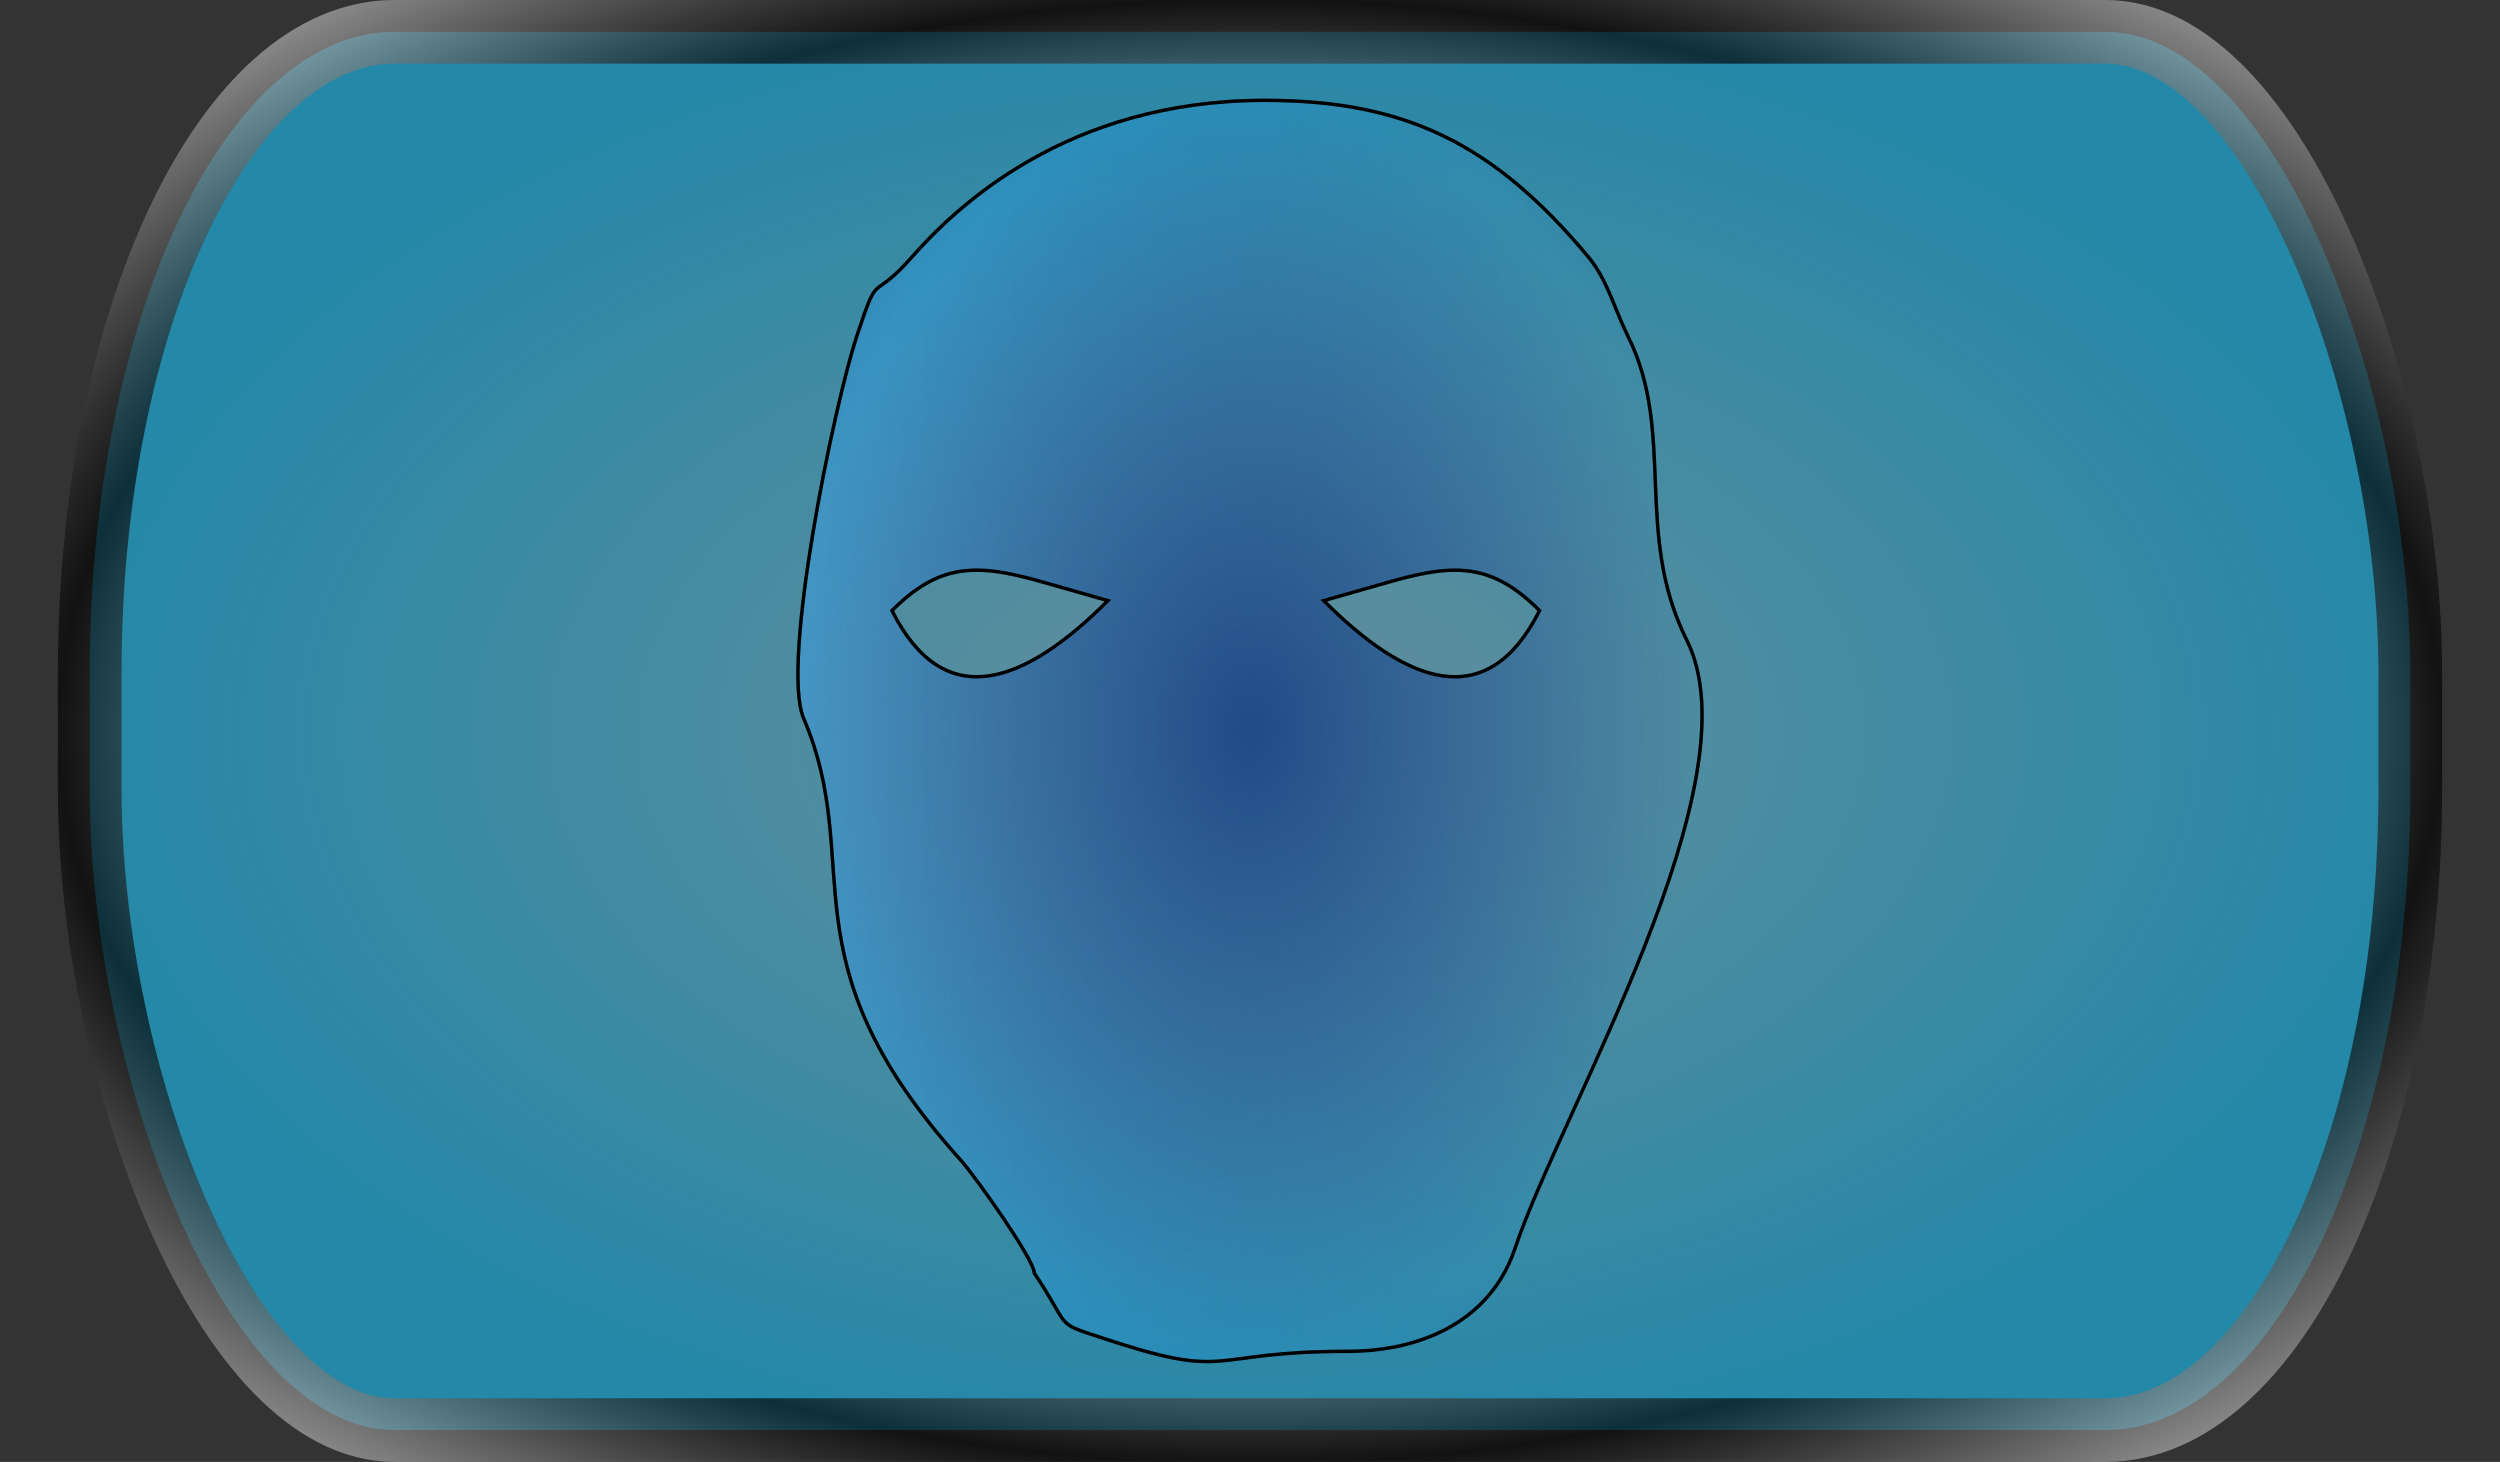 <?xml version="1.0" encoding="UTF-8" standalone="no"?>
<!-- Created with Inkscape (http://www.inkscape.org/) -->
<svg
    xmlns:inkscape="http://www.inkscape.org/namespaces/inkscape"
    xmlns:rdf="http://www.w3.org/1999/02/22-rdf-syntax-ns#"
    xmlns="http://www.w3.org/2000/svg"
    xmlns:sodipodi="http://sodipodi.sourceforge.net/DTD/sodipodi-0.dtd"
    xmlns:cc="http://creativecommons.org/ns#"
    xmlns:xlink="http://www.w3.org/1999/xlink"
    xmlns:dc="http://purl.org/dc/elements/1.1/"
    xmlns:svg="http://www.w3.org/2000/svg"
    xmlns:ns1="http://sozi.baierouge.fr"
    id="svg2"
    sodipodi:docname="dr_blue.svg"
    viewBox="0 0 728 425.71"
    sodipodi:version="0.32"
    version="1.0"
    inkscape:output_extension="org.inkscape.output.svg.inkscape"
    inkscape:version="0.46"
  >
  <rect x="0" y="0" width="728" height="425.71" fill="#333333" stroke="none"/>
  <defs
      id="defs4"
    >
    <linearGradient
        id="linearGradient3213"
      >
      <stop
          id="stop3215"
          style="stop-color:#204a87"
          offset="0"
      />
      <stop
          id="stop3217"
          style="stop-color:#204a87;stop-opacity:0"
          offset="1"
      />
    </linearGradient
    >
    <linearGradient
        id="linearGradient3237"
        y2="1053.3"
        xlink:href="#linearGradient3213"
        spreadMethod="reflect"
        gradientUnits="userSpaceOnUse"
        x2="506.47"
        gradientTransform="translate(19.957 -6.695)"
        y1="1053.3"
        x1="242.19"
        inkscape:collect="always"
    />
    <radialGradient
        id="radialGradient3239"
        gradientUnits="userSpaceOnUse"
        cy="538.08"
        cx="374.29"
        gradientTransform="matrix(.917 0 0 .563 51.175 743.96)"
        r="378.57"
        inkscape:collect="always"
      >
      <stop
          id="stop3177"
          style="stop-color:#88d7f1;stop-opacity:.843"
          offset="0"
      />
      <stop
          id="stop3173"
          style="stop-color:#1cb4e5"
          offset="1"
      />
    </radialGradient
    >
    <radialGradient
        id="radialGradient3241"
        spreadMethod="reflect"
        gradientUnits="userSpaceOnUse"
        cy="589.51"
        cx="120"
        gradientTransform="matrix(.917 0 0 .563 284.28 715.03)"
        r="378.57"
        inkscape:collect="always"
      >
      <stop
          id="stop3159"
          style="stop-color:#000000"
          offset="0"
      />
      <stop
          id="stop3165"
          style="stop-color:#dddddd"
          offset=".5"
      />
      <stop
          id="stop3167"
          style="stop-color:#b3b3b3"
          offset=".75"
      />
      <stop
          id="stop3161"
          style="stop-color:#000000"
          offset="1"
      />
    </radialGradient
    >
    <radialGradient
        id="radialGradient3245"
        xlink:href="#linearGradient3213"
        spreadMethod="reflect"
        gradientUnits="userSpaceOnUse"
        cy="1046.6"
        cx="394.29"
        gradientTransform="matrix(1 0 0 1.393 0 -411.8)"
        r="132.14"
        inkscape:collect="always"
    />
  </defs
  >
  <sodipodi:namedview
      id="base"
      bordercolor="#666666"
      inkscape:pageshadow="2"
      guidetolerance="10"
      pagecolor="#ffffff"
      gridtolerance="10000"
      inkscape:window-height="513"
      inkscape:zoom="0.49497475"
      objecttolerance="10"
      showgrid="false"
      borderopacity="1.0"
      inkscape:current-layer="g3233"
      inkscape:cx="-216.02674"
      inkscape:cy="163.49065"
      inkscape:window-y="24"
      inkscape:window-x="0"
      inkscape:window-width="690"
      inkscape:pageopacity="0.0"
      inkscape:document-units="px"
  />
  <g
      id="layer1"
      inkscape:label="Layer 1"
      inkscape:groupmode="layer"
      transform="translate(-7.143 -176.65)"
    >
    <g
        id="g3187"
        transform="translate(409.54 528.07)"
      >
      <path
          id="path3179"
          sodipodi:nodetypes="cssssssssssssc"
          style="fill-rule:evenodd;stroke:#000000;stroke-width:1px;fill:#ce5c00"
          d="m204.29 1159.5c0-3.8-17.15-28.1-21.43-32.9-52.67-58.5-27.47-85.9-45.72-128.52-6.78-15.83 8.85-91.37 15.5-111.43 6.65-20.07 3.71-9.02 15.93-22.86 12.62-14.29 44.82-45.71 102.86-45.71 40.7 0 66.49 12.35 94.28 45.71 5.46 6.54 7.62 15.24 11.43 22.86 14.07 28.12 1.61 57.5 17.15 88.57 20.71 41.38-36.74 137.38-50 177.18-1.1 3.3-2.52 6.2-4.22 9-9.12 14.5-26.25 21-44.36 21-42.84 0-33.05 8.9-72.85-4.3-12.78-4.3-7.88-2.5-18.57-18.6z"
      />
      <path
          id="path3183"
          style="fill-rule:evenodd;stroke:#000000;stroke-width:1px;fill:#eeeeec"
          d="m162.86 966.65c15.47 30.82 39.2 20.79 62.85-2.86-6.66-1.9-13.33-3.81-20-5.71-18.28-5.23-29.15-5.14-42.85 8.57z"
      />
      <path
          id="path3185"
          style="fill-rule:evenodd;stroke:#000000;stroke-width:1px;fill:#eeeeec"
          d="m351.43 966.65c-15.48 30.82-39.2 20.79-62.86-2.86 6.67-1.9 13.33-3.81 20-5.71 18.28-5.23 29.15-5.14 42.86 8.57z"
      />
    </g
    >
    <g
        id="g3223"
        transform="translate(-40 -657.14)"
      >
      <g
          id="g3233"
          transform="translate(16.857 -.002)"
        >
        <path
            id="path3204"
            style="fill-rule:evenodd;stroke:#000000;stroke-width:1px;fill:url(#linearGradient3237)"
            d="m398.6 863.01c-58.04 0-90.23 31.43-102.85 45.72-12.22 13.84-9.28 2.81-15.94 22.88-6.65 20.06-22.28 95.59-15.5 111.39 18.25 42.6-6.94 70.1 45.72 128.6 4.29 4.8 21.44 29 21.44 32.9 10.7 16 5.78 14.3 18.56 18.5 39.8 13.3 30.03 4.3 72.88 4.3 18.1 0 35.22-6.4 44.34-21 1.7-2.7 3.12-5.7 4.22-9 13.26-39.8 70.71-135.7 50-177.1-15.53-31.1-3.09-60.47-17.16-88.59-3.81-7.62-5.95-16.33-11.4-22.88-27.8-33.35-53.61-45.72-94.31-45.72zm-83.69 136.82c5.31 0.02 11.14 1.27 18 3.17 6.66 1.9 13.33 3.8 20 5.7-23.66 23.7-47.4 33.7-62.88 2.9 8.57-8.6 16.03-11.82 24.88-11.77zm138.81 0c8.85-0.05 16.31 3.17 24.88 11.77-15.48 30.8-39.2 20.8-62.85-2.9 6.67-1.9 13.33-3.8 20-5.7 6.86-1.9 12.66-3.15 17.97-3.17z"
        />
        <rect
            id="rect2383"
            style="opacity:.654;fill-rule:evenodd;stroke:url(#radialGradient3241);stroke-width:18.542;fill:url(#radialGradient3239)"
            rx="88.756"
            ry="186.67"
            height="407.17"
            width="675.74"
            y="843.06"
            x="56.414"
        />
        <path
            id="path3243"
            style="fill-rule:evenodd;stroke:#000000;stroke-width:1px;fill:url(#radialGradient3245)"
            d="m398.6 863.01c-58.04 0-90.23 31.43-102.85 45.72-12.22 13.84-9.28 2.81-15.94 22.88-6.65 20.06-22.28 95.59-15.5 111.39 18.25 42.6-6.94 70.1 45.72 128.6 4.29 4.8 21.44 29 21.44 32.9 10.7 16 5.78 14.3 18.56 18.5 39.8 13.3 30.03 4.3 72.88 4.3 18.1 0 35.22-6.4 44.34-21 1.7-2.7 3.12-5.7 4.22-9 13.26-39.8 70.71-135.7 50-177.1-15.53-31.1-3.09-60.47-17.16-88.59-3.81-7.62-5.95-16.33-11.4-22.88-27.8-33.35-53.61-45.72-94.31-45.72zm-83.69 136.82c5.31 0.02 11.14 1.27 18 3.17 6.66 1.9 13.33 3.8 20 5.7-23.66 23.7-47.4 33.7-62.88 2.9 8.57-8.6 16.03-11.82 24.88-11.77zm138.81 0c8.85-0.05 16.31 3.17 24.88 11.77-15.48 30.8-39.2 20.8-62.85-2.9 6.67-1.9 13.33-3.8 20-5.7 6.86-1.9 12.66-3.15 17.97-3.17z"
        />
      </g
      >
    </g
    >
  </g
  >
</svg
>
